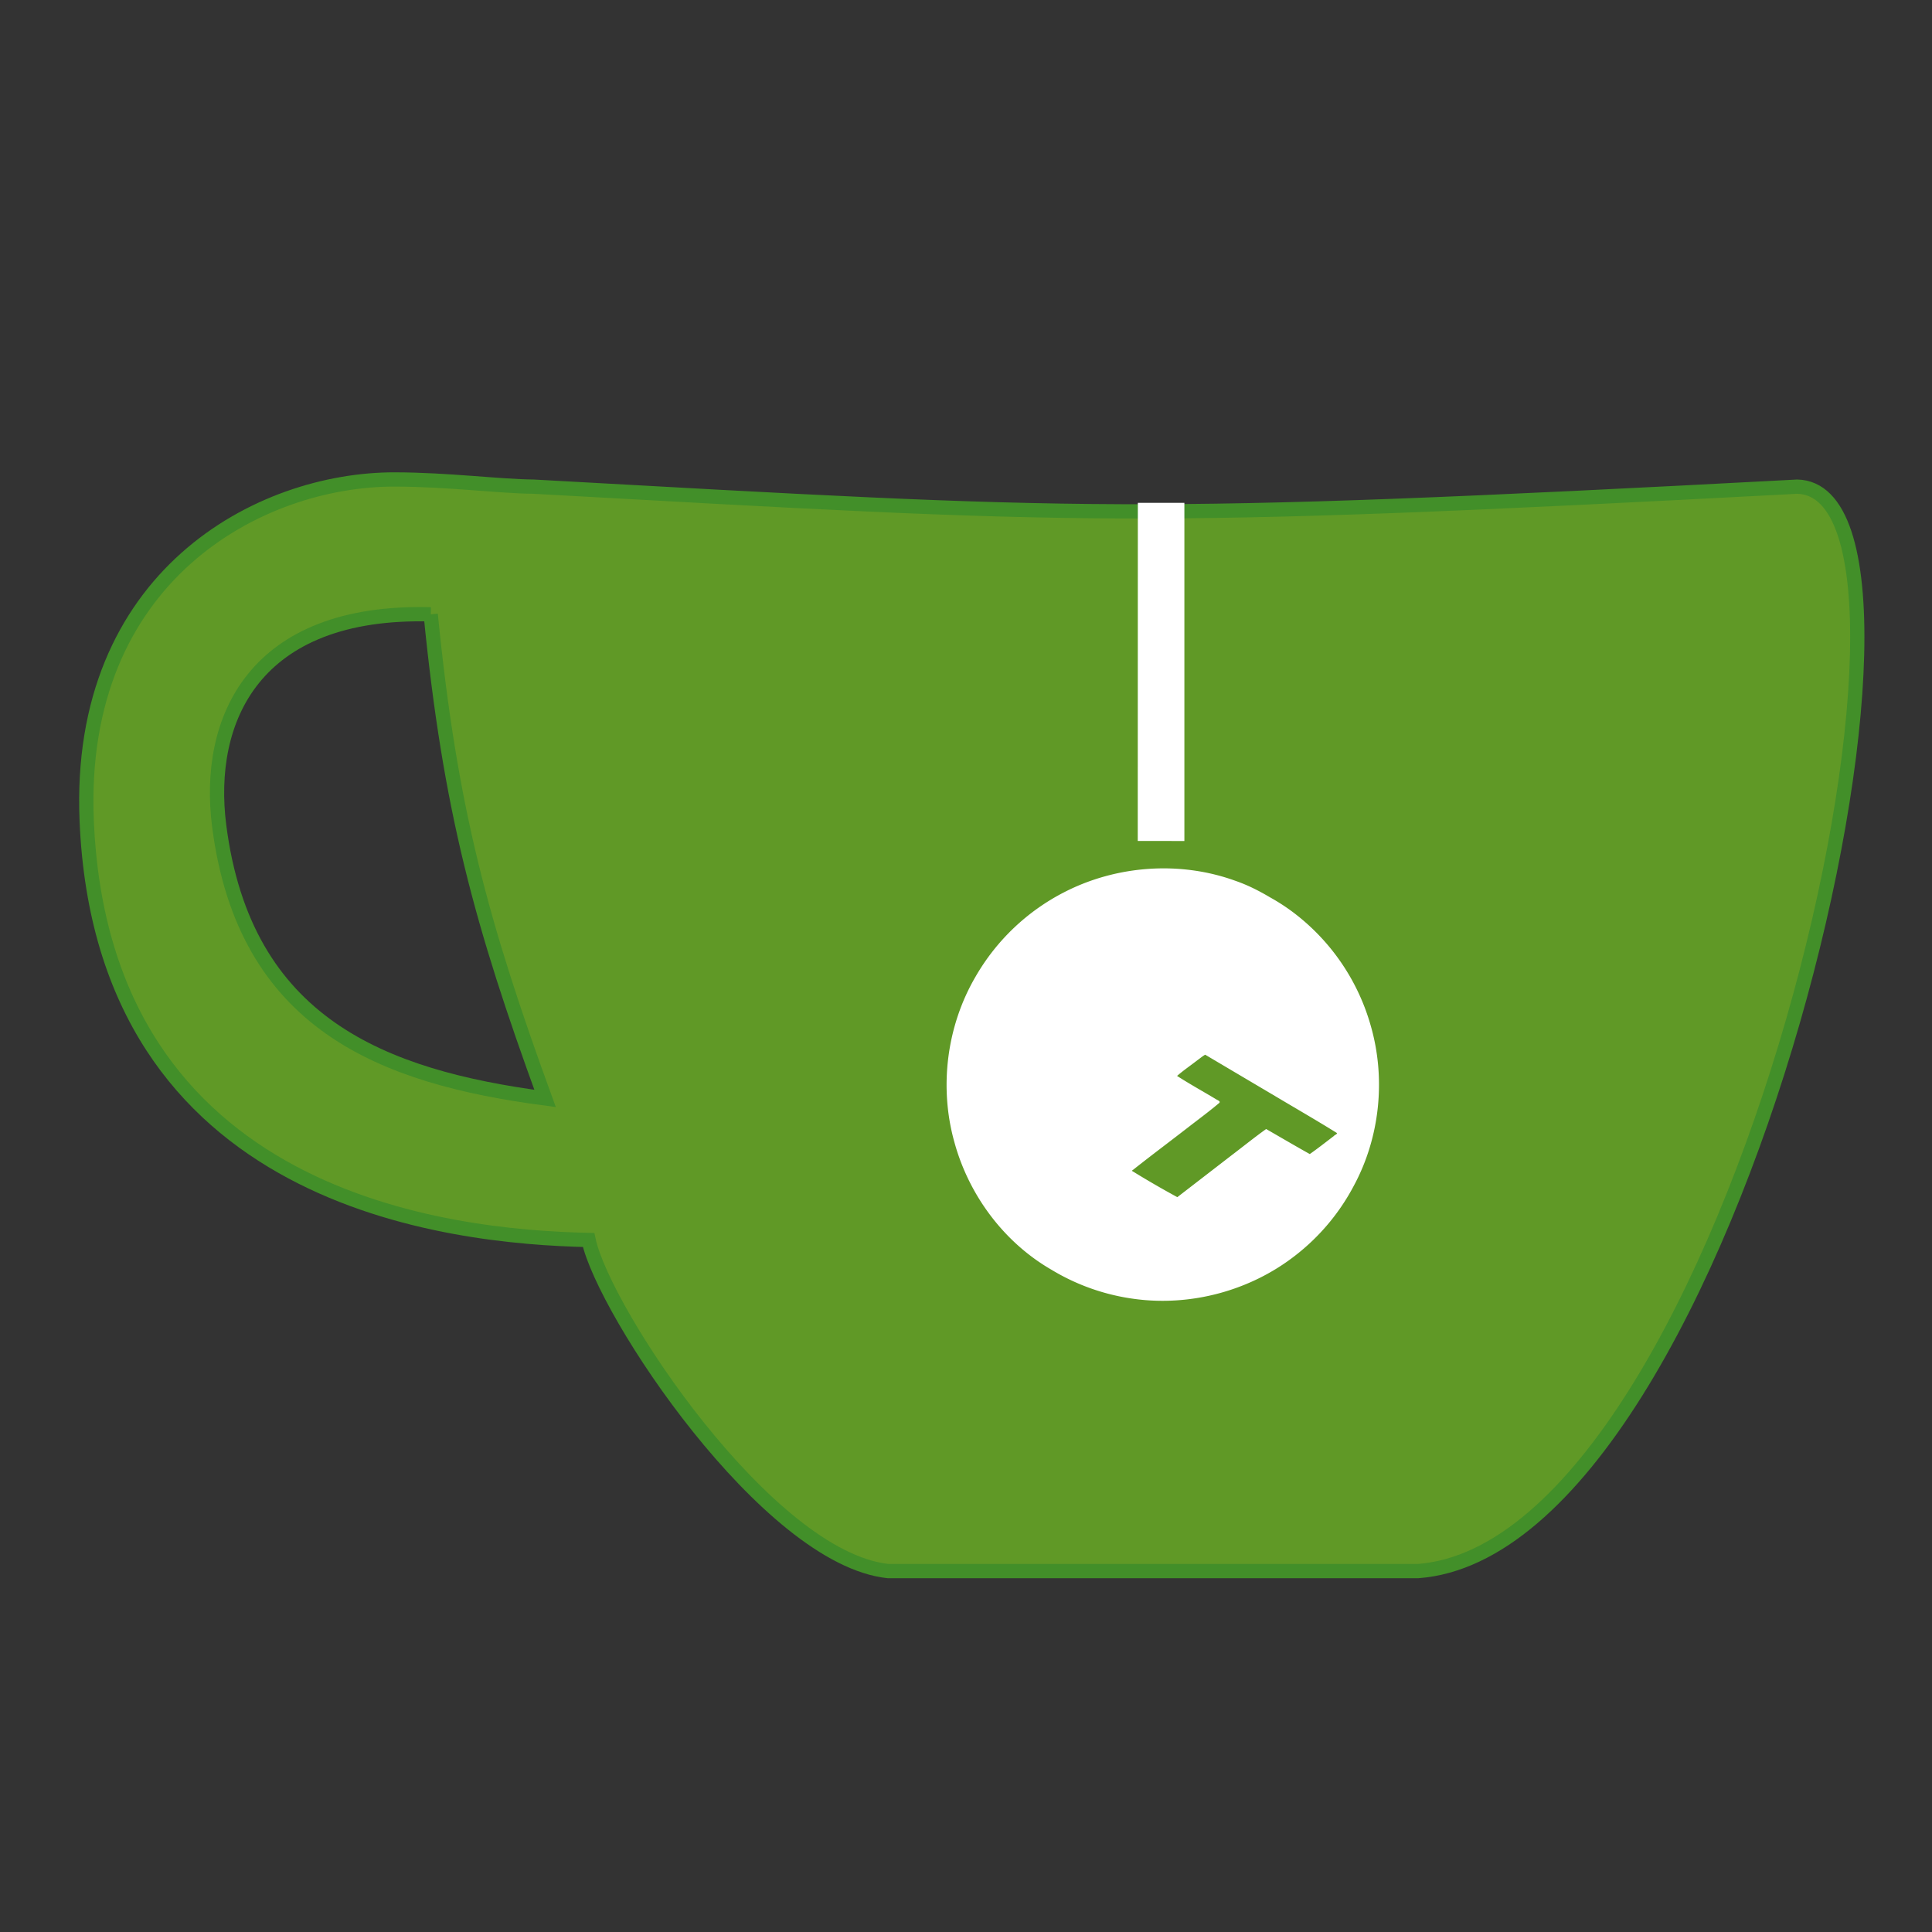 <svg xmlns="http://www.w3.org/2000/svg" viewBox="0 0 135.467 135.467" width="32" height="32"><rect x="0" y="0" width="135.467" height="135.467" fill="#333333" stroke="none"/><path d="M27.71 33.618c-9.547-.028-22.34 6.798-21.632 23.904C7.184 84.25 31.535 86.73 41.27 86.945c1.068 5.013 12.522 22.305 21.002 23.216h37.152c22.278-1.668 38.961-75.756 26.594-76.038-46.782 2.477-49.996 2.138-88.6 0-2.495-.027-5.972-.495-9.708-.505zm2.491 9.458C31.553 56.77 33.757 64.78 38.22 77.02c-11.382-1.505-21.07-5.225-22.851-19.11-.951-7.411 2.39-15.168 14.833-14.834z" fill="#609926" stroke="#428f29"/><g fill="#fff"><path d="M79.776 58.965l3.27.004V35.256h-3.263zM89.065 62.927c-.776-.461-1.582-.871-2.437-1.165-3.879-1.41-8.321-1.09-11.985.786a15.146 15.146 0 00-6.238 5.93c-2.03 3.47-2.57 7.764-1.48 11.627 1.013 3.69 3.46 6.995 6.788 8.918a15.07 15.07 0 005.852 2.057c3.953.532 8.097-.585 11.244-3.036a15.077 15.077 0 004.119-4.904c1.832-3.395 2.252-7.507 1.189-11.205a15.1 15.1 0 00-5.517-8.02 14.068 14.068 0 00-1.535-.988zm.096 13.78c1.519.91 3.057 1.79 4.56 2.725.101.072-.151.153-.199.226-.556.423-1.117.865-1.683 1.262-1.027-.573-2.041-1.17-3.06-1.756-.84.6-1.643 1.251-2.465 1.874l-3.763 2.904a66.934 66.934 0 01-3.093-1.79c-.08-.032-.107-.079-.015-.123 1.25-.99 2.528-1.946 3.79-2.923.735-.572 1.488-1.124 2.199-1.722.21-.143.003-.212-.14-.293-.918-.553-1.859-1.071-2.76-1.65.443-.387.959-.737 1.432-1.106.18-.128.349-.274.54-.383l4.657 2.756z"/></g></svg>